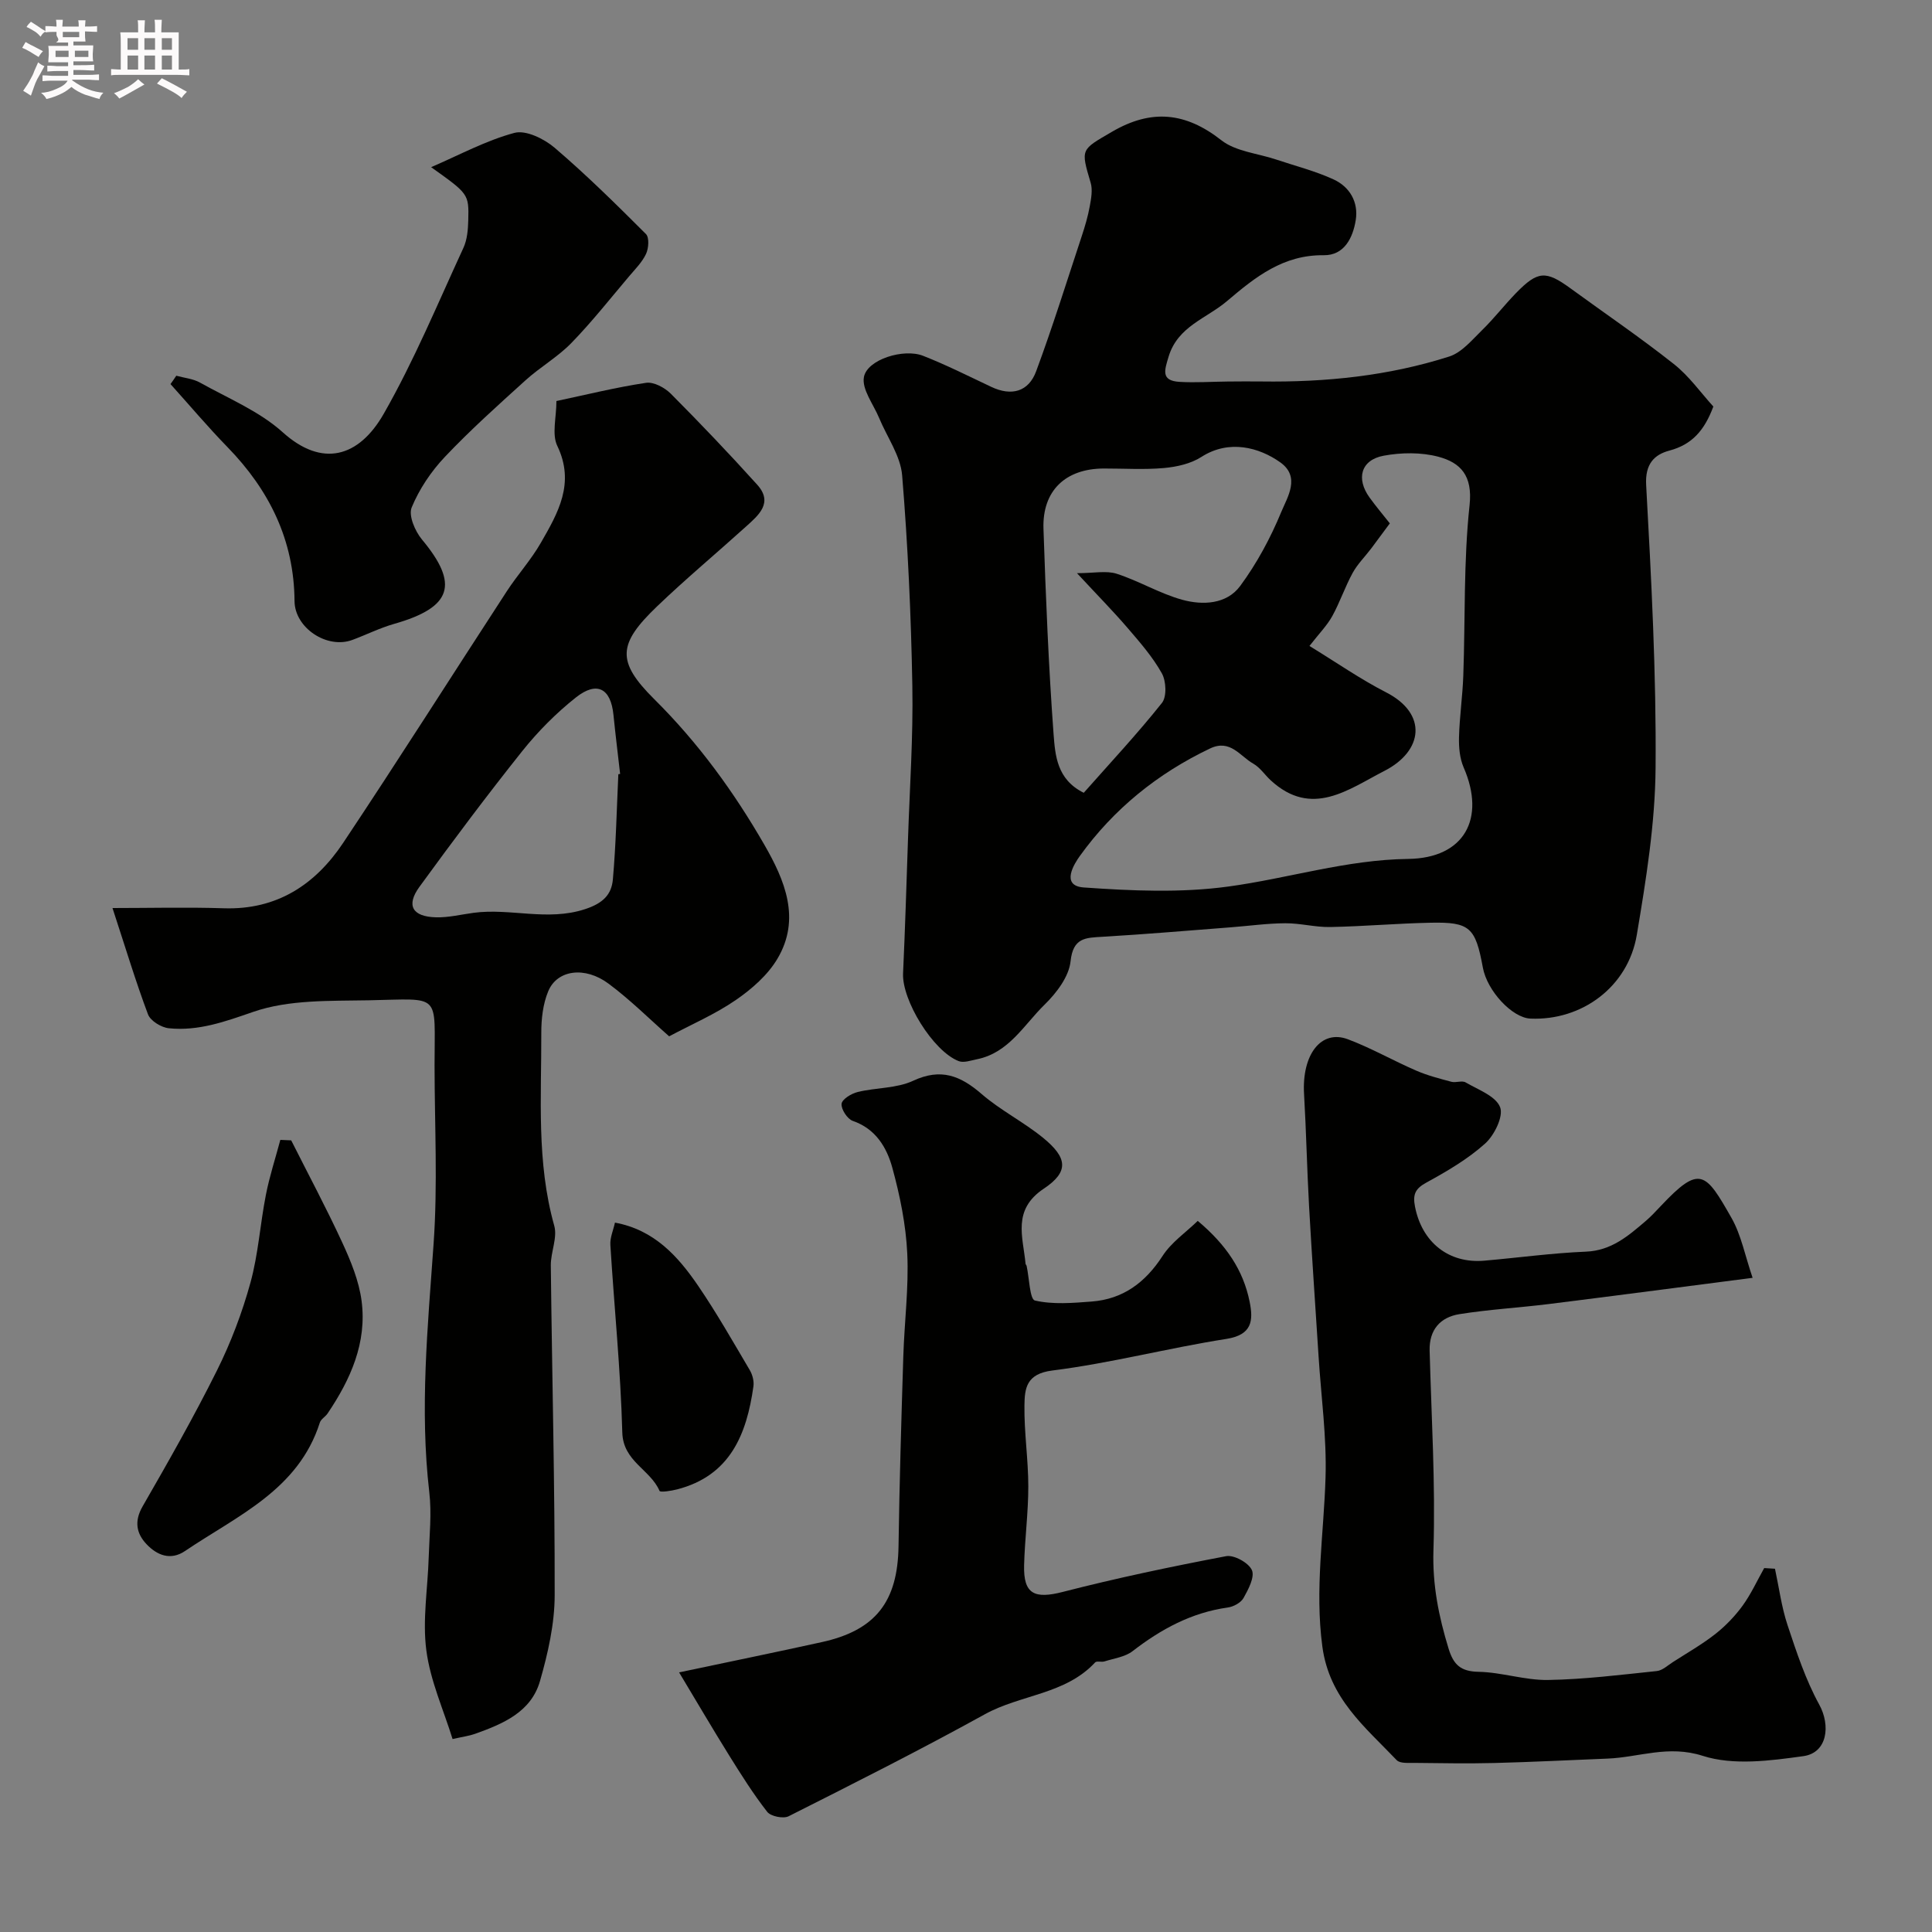 <svg enable-background="new 0 0 400 400" viewBox="0 0 400 400" xmlns="http://www.w3.org/2000/svg"><rect x="0" y="0" width="400" height="400" fill="#808080" stroke="none"/><path d="m6.8 9.5c.6.3 1.3.7 2.1 1.1-.4.4-.7.8-.9 1.2-.7-.4-1.3-.8-1.8-1.1s-1.1-.6-1.6-.8c.2-.4.5-.8.7-1.2.4.2.8.5 1.5.8zm.9 6.9c-.3.6-.5 1.1-.7 1.7s-.4 1.1-.6 1.7c-.6-.4-1.1-.7-1.6-1 .7-1 1.2-1.8 1.5-2.4.3-.5.6-1.1.8-1.7.3-.6.5-1.2.8-1.8.3.3.8.6 1.3.8-.7 1.3-1.2 2.2-1.5 2.7zm.1-11c.4.3 1 .7 1.7 1.1-.5.2-.8.6-1.1 1.1-.5-.6-1-1-1.4-1.2s-.9-.6-1.5-.8c.2-.4.5-.7.9-1.1.5.3.9.6 1.4.9zm10.5 13.1c1 .4 2 .6 3.1.7-.4.4-.7.8-.8 1.3-.9-.2-1.9-.6-3-.9-1-.4-2-.9-2.8-1.6-.5.4-1.1.9-1.9 1.3s-1.9.9-3.3 1.2c-.1-.3-.5-.8-1.1-1.3 1 0 2.1-.3 3.2-.8 1.2-.5 1.9-1 2.3-1.7h-3.2c-.4 0-1 0-2 .1v-1.2c1 0 1.7.1 2 .1h3.3v-1h-2.3c-.2 0-.9 0-2 .1v-1.2c1.2 0 1.9.1 2 .1h2.3v-.8h-4.1c0-.7.1-1.2.1-1.6 0-.5 0-1.1-.1-1.8h4.1v-.7h-2.5c1-.6.1-1.1.1-1.6v-.6h-.5c-.4 0-1 0-1.8.1v-1.3c1.2 0 1.9.1 2.1.1h.2c0-.3 0-.8-.1-1.4h1.4c0 .6-.1 1-.1 1.4h3.4c0-.4 0-.8-.1-1.3h1.5c0 .4-.1.9-.1 1.3.7 0 1.5 0 2.5-.1v1.2c-1 0-1.8-.1-2.5-.1v.6c0 .3 0 .8.1 1.5h-2.5v.8h4.1c0 .7-.1 1.3-.1 1.8s0 1 .1 1.5h-4.1v.8h1.4c.8 0 1.8 0 2.9-.1v1.2c-1 0-1.9-.1-2.8-.1h-1.5v1h3.2c.3 0 1 0 2.1-.1v1.2c-1.1 0-1.8-.1-2.1-.1h-3.4l-.1.1c1.4 1 2.4 1.5 3.4 1.9zm-4.1-6.7v-1.3h-2.7v1.3zm2.2-4.1v-1.1h-3.4v1.1zm1.9 4.1v-1.3h-2.8v1.3z" fill="#fcfafa"/><path d="m37 6.7v2.3 5.4c1 0 1.8 0 2.2-.1v1.3c-.6 0-1.5-.1-2.5-.1h-11.9c-.7 0-1.3 0-1.8.1v-1.3c.5 0 1.1.1 2 .1v-5.2c0-1 0-1.8-.1-2.5h3.7c0-1.3 0-2.1-.1-2.5h1.5c0 .4-.1 1.3-.1 2.5h2.2c0-1.2 0-2.1-.1-2.6h1.5c0 .4-.1 1.3-.1 2.6zm-12.3 13.7c-.3-.4-.7-.8-1.1-1.1 1.1-.4 2.1-.9 2.9-1.3.8-.5 1.5-1 2.1-1.6.4.4.9.8 1.3 1.1-2.5 1.4-4.2 2.4-5.2 2.9zm3.9-10.1v-2.4h-2.2v2.4zm0 4.1v-2.9h-2.2v2.9zm3.5-4.1v-2.4h-2.2v2.4zm0 4.1v-2.9h-2.2v2.9zm.4 2.9 1-1.1c.6.3 1.4.7 2.5 1.3s2 1.1 2.7 1.5c-.4.4-.8.8-1.1 1.3-.8-.8-2.5-1.7-5.1-3zm3.1-7v-2.4h-2.1v2.4zm0 4.1v-2.9h-2.1v2.9z" fill="#fcfafa"/><g fill="#010100"><path d="m354.73 84.17c-1.85 4.95-4.41 7.87-9.1 9.12-3.12.83-5.06 2.76-4.81 7.13 1.07 19.5 2.11 39.04 1.95 58.55-.09 11.55-1.97 23.16-3.89 34.6-1.81 10.76-11.39 17.78-22.02 17.32-3.77-.16-8.96-5.72-9.85-10.56-1.53-8.33-2.69-9.46-10.81-9.29-6.93.14-13.86.76-20.79.89-3.09.06-6.2-.8-9.3-.78-3.76.02-7.52.55-11.28.84-8.86.68-17.71 1.44-26.58 1.96-3.5.21-6.08.16-6.6 5.07-.33 3.18-2.92 6.58-5.38 8.98-4.28 4.18-7.41 9.99-14.02 11.31-1.25.25-2.72.79-3.77.38-5.34-2.08-11.76-12.63-11.51-18.15.42-9.26.71-18.52 1.02-27.78.35-10.59 1.09-21.2.9-31.78-.26-14.53-.92-29.07-2.11-43.55-.33-4.07-3.13-7.93-4.77-11.9-1.18-2.84-3.63-5.96-3.14-8.49.7-3.62 8.22-5.95 12.23-4.38 4.82 1.89 9.46 4.23 14.14 6.44 4.19 1.98 7.71 1.01 9.28-3.22 3.43-9.25 6.36-18.67 9.46-28.04.66-2 1.26-4.04 1.64-6.11.29-1.6.63-3.41.19-4.89-2.1-7.08-2.04-6.79 4.42-10.56 8.11-4.74 15.2-4.08 22.63 1.75 2.98 2.34 7.51 2.71 11.33 3.99 3.99 1.34 8.12 2.38 11.92 4.13 3.34 1.54 5.18 4.69 4.58 8.43-.59 3.66-2.38 7.31-6.61 7.26-8.39-.1-14.12 4.47-20.02 9.48-4.26 3.63-10.22 5.22-12.12 11.54-.84 2.8-1.63 4.96 2.25 5.2 3.32.2 6.66-.04 9.99-.07 2.35-.02 4.7-.04 7.04-.01 13.19.18 26.22-1.14 38.81-5.16 2.61-.83 4.74-3.44 6.84-5.49 2.47-2.41 4.6-5.18 7.01-7.66 4.51-4.62 6.16-4.7 11.3-.95 7.12 5.19 14.42 10.15 21.33 15.62 3.18 2.49 5.61 5.96 8.22 8.83zm-83.62 49.57c5.61 3.43 10.55 6.88 15.86 9.6 8.64 4.42 7.72 12.14-.35 16.27-7.42 3.8-15.02 9.8-23.54 1.94-1.22-1.13-2.2-2.65-3.6-3.44-2.75-1.55-4.76-5.14-8.94-3.15-10.88 5.18-19.99 12.55-26.99 22.29-1.03 1.44-4.11 6.14.83 6.49 9.94.7 20.1 1.15 29.92-.19 12.43-1.69 24.47-5.56 37.26-5.72 11.62-.15 16.09-8.35 11.47-18.95-.81-1.87-1.01-4.14-.96-6.21.11-4.27.74-8.52.89-12.79.42-11.77.04-23.62 1.3-35.3.66-6.11-1.85-8.79-6.47-10.02-3.56-.94-7.66-.89-11.32-.21-4.71.87-5.76 4.74-2.91 8.67 1.35 1.86 2.83 3.62 4.19 5.34-1.31 1.77-2.57 3.49-3.85 5.19-1.28 1.69-2.84 3.23-3.85 5.07-1.58 2.89-2.64 6.08-4.23 8.96-1.08 1.94-2.71 3.59-4.71 6.16zm-46.73 30.4c5.48-6.2 11.09-12.2 16.19-18.61 1.02-1.29.88-4.51-.02-6.12-1.89-3.39-4.52-6.4-7.07-9.37-3.03-3.53-6.3-6.84-10.5-11.37 3.53 0 6.08-.57 8.22.12 4.62 1.49 8.9 4.09 13.55 5.38 4.24 1.17 9.2.96 12.01-2.84 3.45-4.67 6.29-9.95 8.51-15.33 1.28-3.09 4.04-7.26-.21-10.28-4.36-3.1-10.61-4.79-16.32-1.12-2.19 1.41-5.1 2.06-7.75 2.3-4.12.37-8.31.09-12.47.1-7.93.03-12.74 4.59-12.48 12.47.48 14.18 1.05 28.37 2.09 42.51.34 4.36.65 9.39 6.25 12.16z"/><path d="m23.29 188c7.7 0 15.4-.2 23.09.05 10.98.35 18.91-4.92 24.66-13.53 11.49-17.24 22.58-34.75 33.89-52.11 2.22-3.41 5.01-6.48 7.03-10 3.56-6.19 7.15-12.35 3.42-20.1-1.16-2.41-.18-5.85-.18-9.28 6.19-1.31 12.33-2.84 18.55-3.77 1.59-.24 3.87.99 5.13 2.25 6.11 6.14 12.09 12.41 17.89 18.84 3.38 3.75.29 6.31-2.32 8.67-6.12 5.53-12.46 10.82-18.41 16.52-8.11 7.78-8.48 11.38-.56 19.24 9.08 9.01 16.47 19.17 22.78 30.13 4.22 7.33 7.61 15.33 2.69 23.6-2.01 3.39-5.33 6.28-8.63 8.55-4.28 2.94-9.14 5.03-13.78 7.5-4.08-3.59-8.06-7.57-12.54-10.9-4.91-3.66-10.65-2.87-12.49 1.56-1.1 2.63-1.45 5.75-1.44 8.64.04 13.35-1.02 26.75 2.68 39.91.7 2.48-.74 5.48-.71 8.23.25 22.76.84 45.53.8 68.29-.01 5.93-1.39 12-3.04 17.75-1.84 6.43-7.67 8.87-13.44 10.93-1.2.43-2.49.59-4.66 1.08-1.87-6.04-4.61-12.07-5.43-18.35-.83-6.3.3-12.85.49-19.3.14-4.49.64-9.03.12-13.45-2-17.21-.32-34.27.89-51.42.87-12.27.21-24.65.2-36.98-.01-15.15 1.57-13.74-13.62-13.45-8.04.15-16.55-.16-23.93 2.4-5.87 2.03-11.34 4.01-17.46 3.39-1.57-.16-3.81-1.53-4.32-2.88-2.55-6.8-4.64-13.75-7.35-22.01zm104.73-27.71c.12-.02.25-.03.37-.05-.46-4.08-.97-8.15-1.38-12.24-.55-5.48-3.41-7.06-7.79-3.59-4.07 3.23-7.83 7.01-11.08 11.08-7.33 9.19-14.38 18.61-21.3 28.12-2.81 3.86-1.47 6.18 3.42 6.31 2.58.07 5.19-.58 7.78-.93 7.63-1.02 15.27 1.79 23.06-.75 3.71-1.21 5.51-2.99 5.79-6.17.64-7.24.79-14.52 1.13-21.78z"/><path d="m247.98 252.77c5.93 4.98 9.42 10.22 10.74 16.72.8 3.94.52 6.88-4.82 7.72-12.06 1.89-23.94 5.02-36.03 6.54-5.42.68-5.72 3.74-5.77 7.21-.08 5.59.8 11.2.8 16.8 0 5.43-.73 10.86-.87 16.3-.16 6 2.15 7.04 8.04 5.52 11.16-2.87 22.46-5.24 33.78-7.39 1.64-.31 4.66 1.36 5.34 2.88.63 1.42-.73 4-1.73 5.78-.55.98-2.08 1.81-3.28 1.97-7.5 1.05-13.8 4.48-19.7 9.04-1.56 1.2-3.84 1.49-5.82 2.12-.62.19-1.6-.15-1.93.21-6.16 6.64-15.42 6.64-22.81 10.72-13.37 7.38-27.02 14.26-40.65 21.13-1.1.55-3.69.02-4.42-.91-2.9-3.71-5.42-7.73-7.92-11.74-3.42-5.5-6.7-11.1-10.33-17.14 10.2-2.16 19.89-4.14 29.55-6.27 11.16-2.45 15.71-8.4 15.88-19.85.19-13.1.58-26.2.99-39.3.22-7.1 1.15-14.22.82-21.29-.28-5.97-1.51-11.98-3.09-17.76-1.15-4.19-3.42-8.06-8.19-9.71-1.12-.39-2.44-2.41-2.32-3.54.1-.95 2.04-2.14 3.36-2.45 3.79-.92 8.03-.72 11.46-2.32 5.75-2.68 9.79-1.05 14.17 2.74 3.93 3.4 8.71 5.79 12.74 9.08 5.04 4.12 5.39 7.01.15 10.51-6.59 4.39-4.32 9.96-3.79 15.55.01.15.18.29.22.45.55 2.5.65 6.92 1.72 7.17 3.74.86 7.83.51 11.75.21 6.5-.5 11.11-3.94 14.67-9.43 1.81-2.82 4.82-4.87 7.29-7.27z"/><path d="m362.86 264.56c-14.93 1.93-28.53 3.72-42.14 5.42-6.18.77-12.42 1.12-18.56 2.1-3.95.63-6.29 3.22-6.17 7.58.37 13.76 1.22 27.54.79 41.28-.23 7.19 1.09 13.71 3.13 20.38 1.02 3.33 2.49 4.74 6.2 4.81 4.81.09 9.61 1.77 14.39 1.69 7.52-.12 15.04-1.07 22.54-1.85 1.15-.12 2.24-1.17 3.31-1.85 2.95-1.9 6.02-3.65 8.77-5.8 2.12-1.67 4.07-3.69 5.66-5.87 1.75-2.41 3.01-5.19 4.48-7.8.74.05 1.48.09 2.23.14.84 3.9 1.35 7.91 2.6 11.67 1.86 5.6 3.74 11.31 6.56 16.45 2.39 4.35 1.69 9.99-3.28 10.68-6.87.96-14.5 1.97-20.83-.06-7.16-2.3-13.2.31-19.73.57-7.79.31-15.59.71-23.38.91-5.49.14-11 .04-16.49-.02-1.29-.02-3.07.16-3.77-.57-6.54-6.86-13.95-12.76-15.39-23.51-1.59-11.86.31-23.38.66-35.06.25-8.3-.91-16.65-1.44-24.98-.66-10.36-1.39-20.73-1.97-31.09-.43-7.76-.59-15.53-1.04-23.29-.47-8.16 3.53-13.41 9.08-11.32 4.84 1.82 9.38 4.43 14.14 6.49 2.32 1.01 4.82 1.65 7.28 2.31.94.25 2.2-.31 2.95.13 2.59 1.51 6.24 2.82 7.14 5.13.74 1.88-1.19 5.82-3.11 7.54-3.6 3.23-7.92 5.75-12.19 8.09-2.32 1.27-2.8 2.49-2.32 4.96 1.43 7.36 6.96 11.83 14.34 11.19 7.03-.61 14.03-1.58 21.07-1.87 5.25-.22 8.72-3.24 12.32-6.31 1.14-.97 2.16-2.08 3.19-3.17 8.07-8.56 9.22-6.98 14.62 2.52 2.01 3.55 2.8 7.83 4.36 12.38z"/><path d="m36.5 77.79c1.65.46 3.47.61 4.92 1.43 5.83 3.26 12.27 5.91 17.13 10.29 8.13 7.32 15.72 5.23 20.91-3.86 6.28-11 11.16-22.79 16.48-34.32.79-1.7.96-3.8 1.01-5.72.14-5.47.06-5.47-7.69-11 5.83-2.51 11.35-5.52 17.25-7.1 2.38-.63 6.15 1.23 8.32 3.08 6.59 5.63 12.78 11.74 18.91 17.87.71.71.56 2.94.02 4.1-.81 1.73-2.27 3.18-3.53 4.67-3.93 4.64-7.7 9.43-11.93 13.78-2.83 2.91-6.48 4.99-9.5 7.73-5.69 5.15-11.43 10.29-16.7 15.86-2.85 3.01-5.3 6.66-6.87 10.47-.69 1.68.71 4.92 2.14 6.64 7.73 9.27 6.21 14.04-5.74 17.45-2.96.84-5.75 2.24-8.65 3.32-5.25 1.97-11.96-2.47-12-8.03-.09-12.64-5.23-23-13.91-31.91-4.08-4.19-7.85-8.67-11.77-13.02.42-.57.81-1.15 1.2-1.73z"/><path d="m60.29 236.1c3.56 7.08 7.31 14.07 10.62 21.26 1.75 3.8 3.41 7.86 3.95 11.96 1.14 8.67-2.28 16.28-7.04 23.33-.46.68-1.37 1.16-1.6 1.88-4.45 13.97-17.13 19.29-27.91 26.59-3.01 2.04-5.81.86-7.95-1.39-2.11-2.21-2.62-4.75-.84-7.84 5.34-9.28 10.65-18.61 15.42-28.19 2.87-5.77 5.2-11.92 6.91-18.13 1.63-5.91 2.01-12.15 3.2-18.19.75-3.84 1.98-7.59 2.99-11.38.75.03 1.5.06 2.25.1z"/><path d="m127.32 253.13c8.12 1.49 13.04 6.95 17.23 13.09 3.84 5.63 7.22 11.59 10.69 17.46.56.95.9 2.28.75 3.35-1.4 9.94-4.81 18.49-15.8 21.33-1.21.31-3.49.67-3.64.31-1.91-4.44-7.55-6.08-7.71-12.1-.35-12.95-1.67-25.87-2.47-38.81-.1-1.52.62-3.09.95-4.63z"/></g></svg>